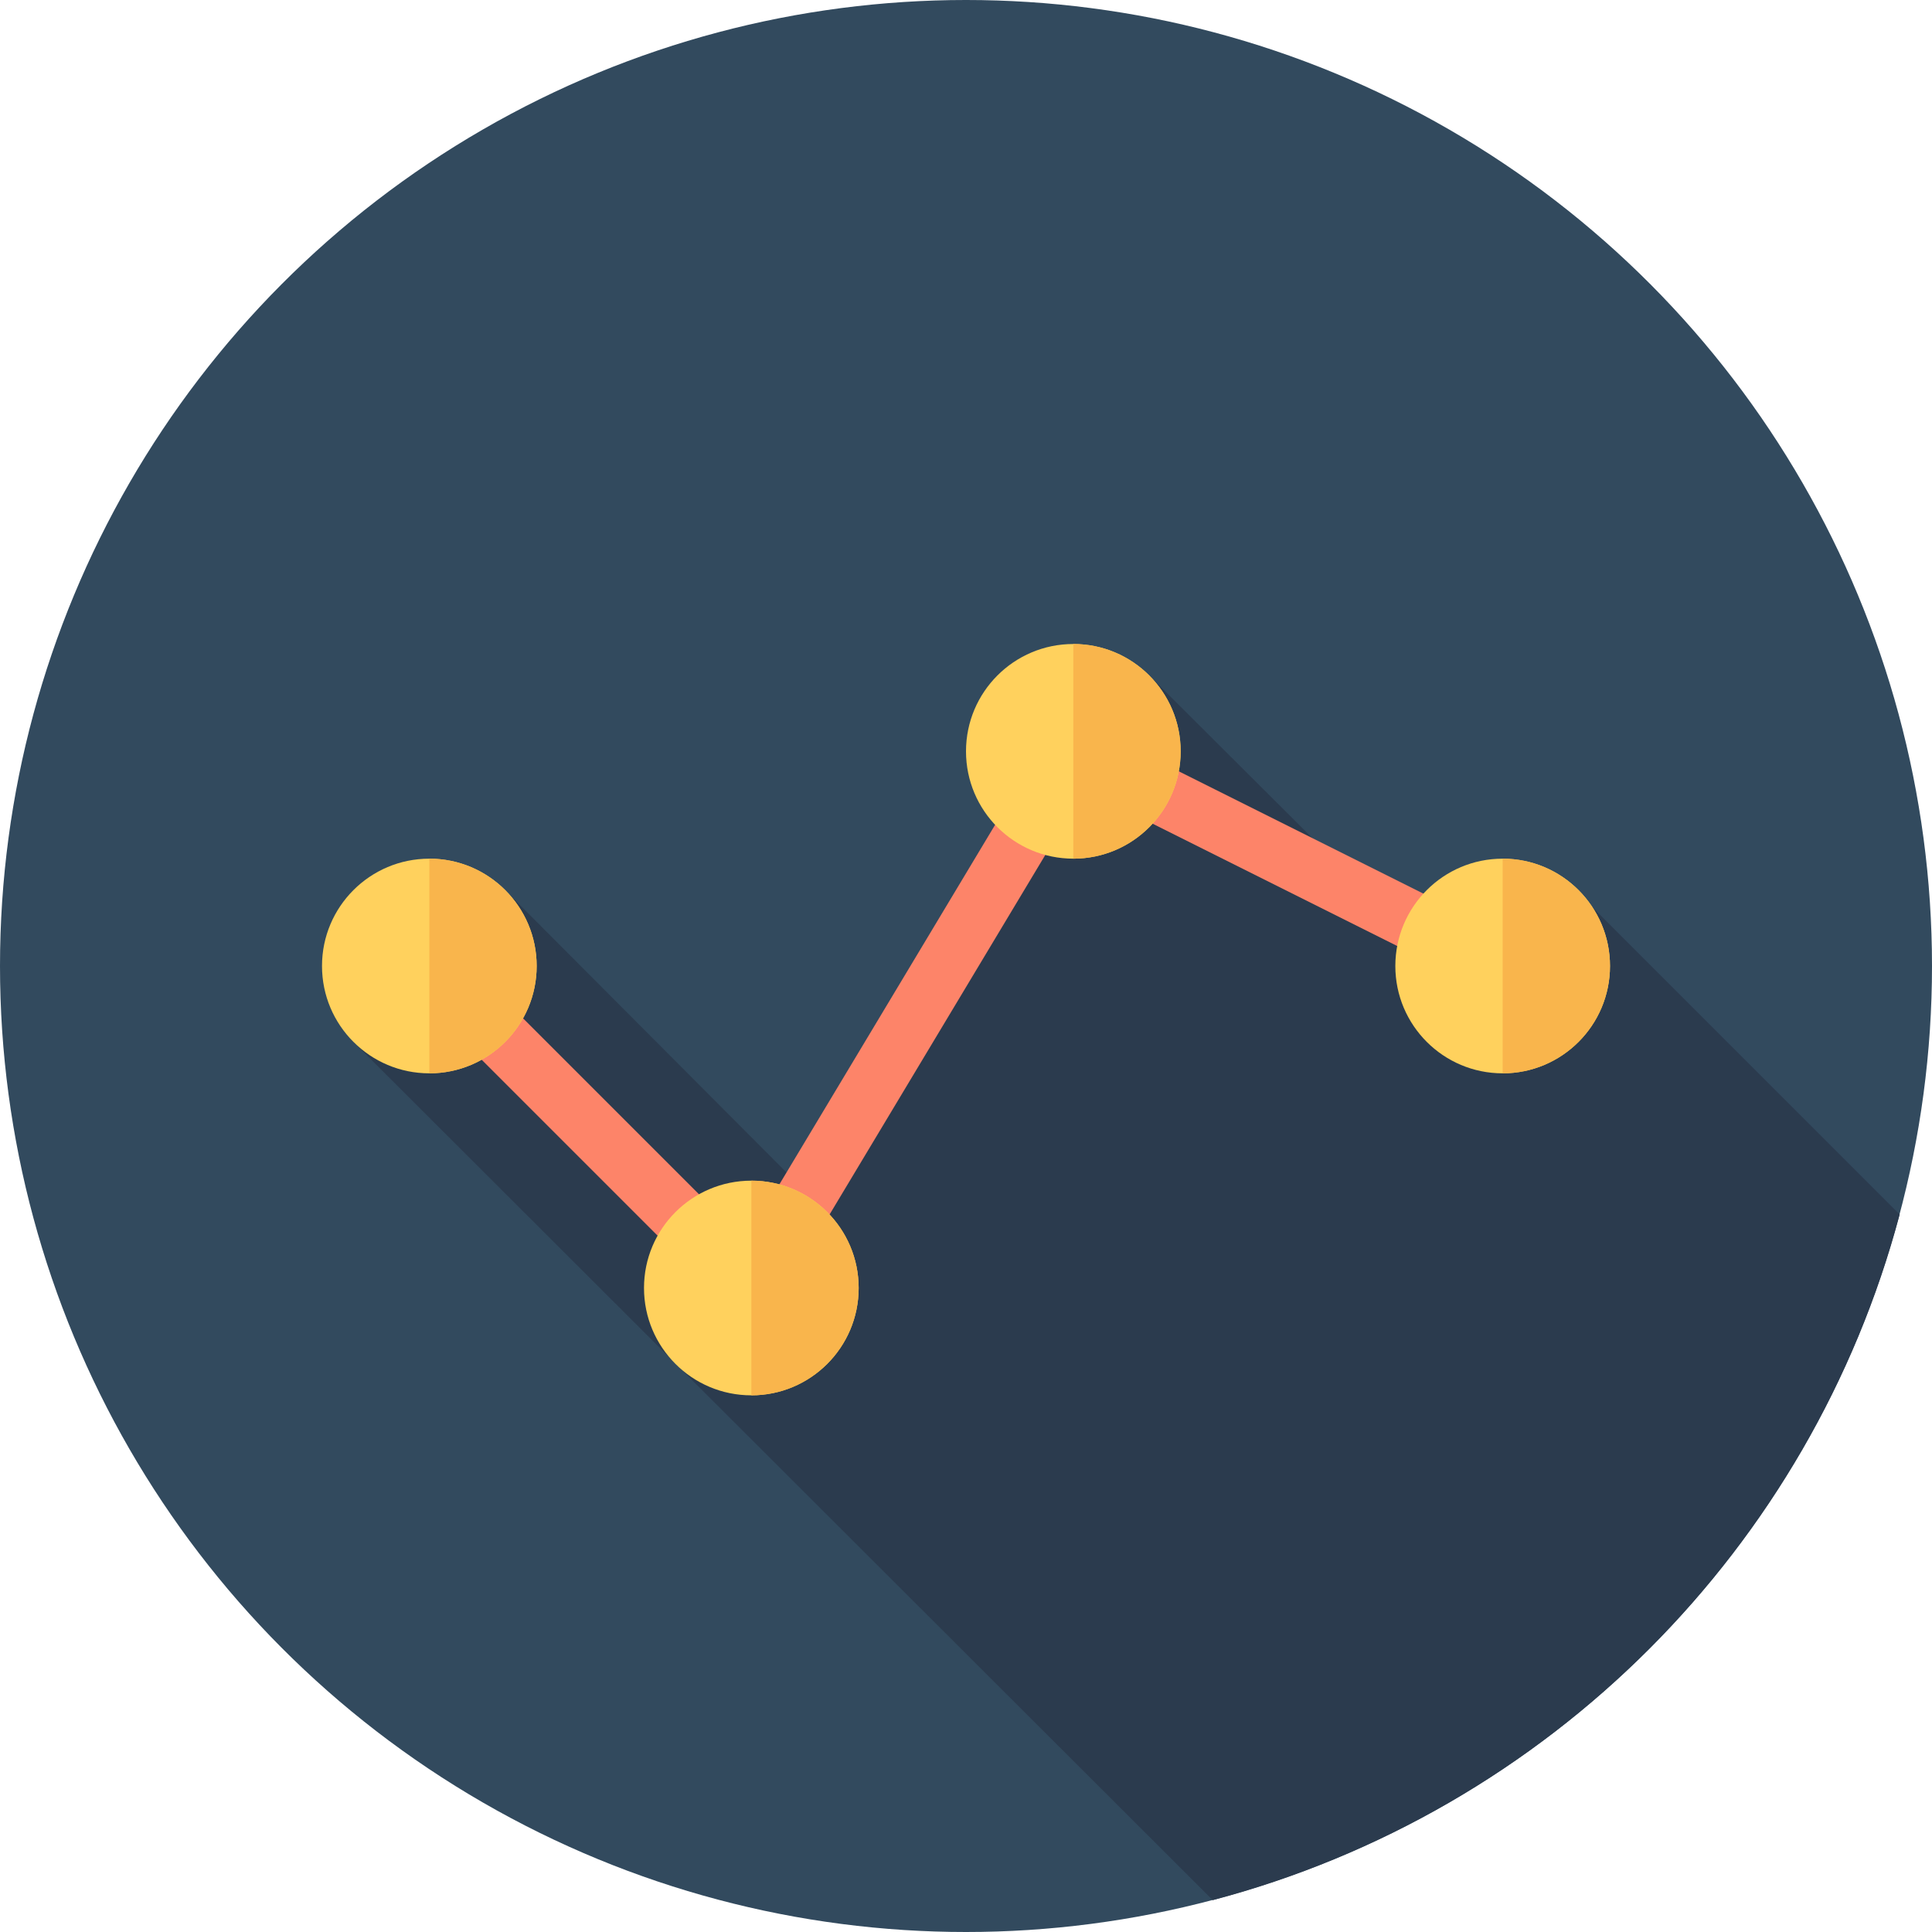 <?xml version="1.0" encoding="iso-8859-1"?>
<!-- Uploaded to: SVG Repo, www.svgrepo.com, Generator: SVG Repo Mixer Tools -->
<svg height="800px" width="800px" version="1.1" id="Layer_1" xmlns="http://www.w3.org/2000/svg" xmlns:xlink="http://www.w3.org/1999/xlink" 
	 viewBox="0 0 512 512" xml:space="preserve">
<circle style="fill:#324A5E;" cx="256" cy="256" r="256"/>
<path style="fill:#2B3B4E;" d="M503.434,321.85l-82.513-82.513c-0.357,0-17.165,14.686-29.891,25.85l-86.504-86.218
	c-0.445-0.445-63.626,92.979-92.176,135.668l-77.426-77.659l-9.573,13.655c-9.519,7.154-32.306,25.778-31.847,25.319
	l227.893,227.606C410.071,480.192,479.913,410.458,503.434,321.85z"/>
<polygon style="fill:#FD8469;" points="200.652,353.844 108.292,261.485 119.263,250.515 197.57,328.823 281.488,188.959 
	401.692,249.061 394.752,262.939 287.401,209.263 "/>
<circle style="fill:#FFD15D;" cx="398.222" cy="256" r="28.444"/>
<path style="fill:#F9B54C;" d="M398.222,227.556c15.71,0,28.444,12.734,28.444,28.444s-12.734,28.444-28.444,28.444V227.556z"/>
<circle style="fill:#FFD15D;" cx="284.444" cy="199.111" r="28.444"/>
<path style="fill:#F9B54C;" d="M284.444,170.667c15.71,0,28.444,12.734,28.444,28.444s-12.734,28.444-28.444,28.444V170.667z"/>
<g>
	<circle style="fill:#FFD15D;" cx="199.111" cy="341.333" r="28.444"/>
	<circle style="fill:#FFD15D;" cx="113.778" cy="256" r="28.444"/>
</g>
<g>
	<path style="fill:#F9B54C;" d="M199.111,312.889c15.71,0,28.444,12.734,28.444,28.444s-12.734,28.444-28.444,28.444V312.889z"/>
	<path style="fill:#F9B54C;" d="M113.778,227.556c15.71,0,28.444,12.734,28.444,28.444s-12.734,28.444-28.444,28.444V227.556z"/>
</g>
</svg>